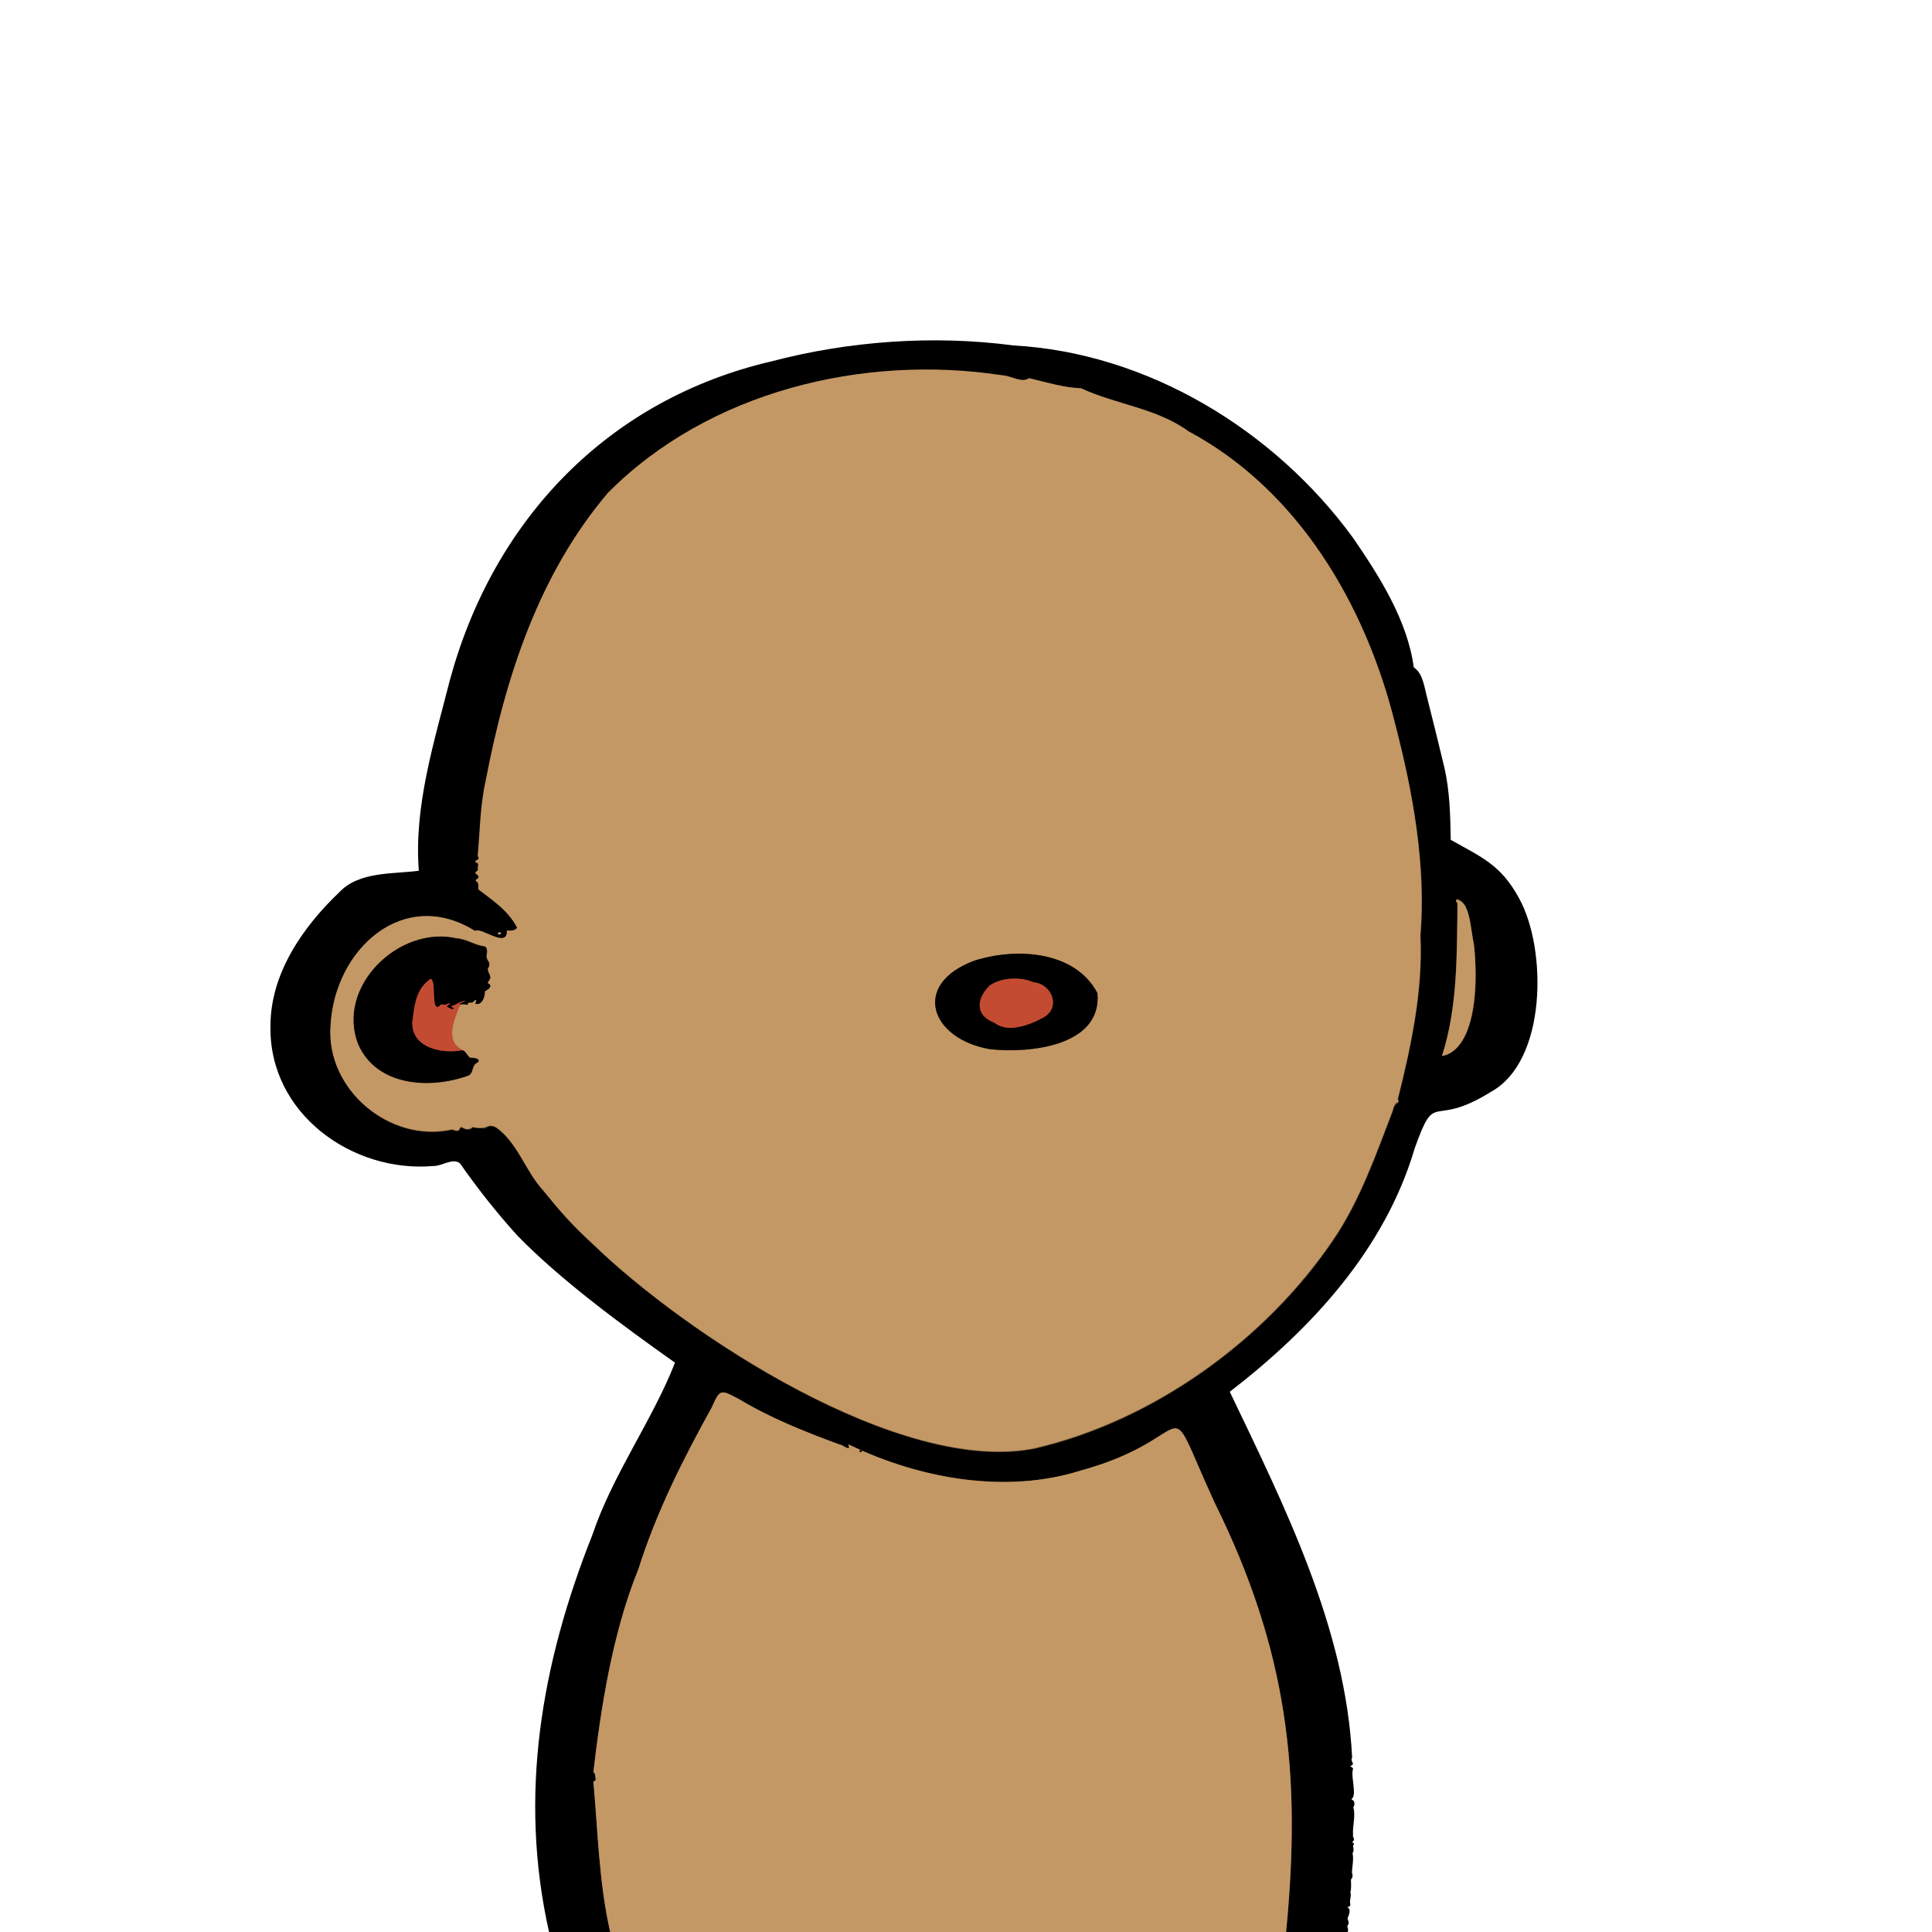 <svg enable-background="new 0 0 1448 1448" viewBox="0 0 1448 1448" xmlns="http://www.w3.org/2000/svg"><g fill="none" stroke-width="5"><path d="m963.9 1448c11.7-119.4 1.1-211.4-53.6-322-41.3-90.2-8.3-49.1-100.4-23.8-56.4 17.8-121 5.9-172.9-19.2-1.2-.6-1.4-.4-.7.8.9 3.9-4.9-.9-6.8-1.1-26.6-9.8-51.9-19.8-76.1-34.4-12.8-6.3-13.6-8.3-19.8 6.4-21 37.9-41.4 78.1-55 121.2-19.6 48.2-28.3 105.3-33.8 152.3 1.4.6 1.6 4.1 1.8 5.4.2 1-1.2 1.3-1.8 1.6 3.3 35.8 4.1 75.6 12.6 112.8" stroke="#624c33"/><path d="m356.1 697.8c-53.4-33.3-105.5 13-108.2 71.6-3.2 47.9 44.7 87.8 91.1 77.4 1.5.4 3.4 1.5 4.8.7.8-.6 1-2.8 2.4-2.3 2.9 1.6 5.7 2.3 8.1-.1 2.9.5 6.3.4 9.4.7 2.6-2.1 5.9-2.4 8.8-.1 15.8 11.6 21.4 32.3 34.7 46.8 12.2 15.1 21.1 25.5 37.1 40.1 70.1 67.9 230.6 173.3 331.1 153.3 90.3-20.9 174.1-82.5 224-156.4 19.9-29 32.4-65.1 44.5-96.5.9-6.9 6.1-5.9 3.8-8.6 9.8-39 19-81.5 17-122.7 4.3-52.2-5.4-107-19-159-21.8-88.5-72.3-174.9-154.8-219-23.7-17.3-54.4-20.1-80.4-32.2-13.1-.5-25.8-4.4-39-7.6-5.6 3.7-13.5-1.7-20.5-2.2-103.9-15.9-219.7 12.1-295.2 88.2-51.6 60.9-76.8 138-91.5 215.8-4.2 18.4-4.3 37.9-6 56.4 2.1 1.4-.1 3-1.5 3.4-1.3.6 1 1.5 1.4 1.8.7 1.7.9 5.7-1.4 6.6-1.9 1.4 3.7 2.4 1.9 4.3-.3.6-1.2 1.3-1.7 1.6-.3.3-.3.5 0 .8 2.7 1.5 1.4 4.1 1.8 6.3 11 8.3 22.5 16 29 28.6.5 3.1-8.6 1.5-7.6 3.1-.5 12.3-20.2-4.4-24.1-.8" stroke="#624c33"/><path d="m1092.6 677.8c-1.2 37.4.2 76.7-11.8 113.7 33-7.9 27.5-84.2 17.9-111-.3-3.6-10.2-11.8-6.1-2.7" stroke="#624c33"/><path d="m373.3 700c1.7 1.4 3.2-1.4.9-1.2-.4.2-1.3.7-.9 1.2" stroke="#624c33"/><path d="m346.6 787.1c-13.7-7.3-5.9-23.3-1.8-34" stroke="#c3724c"/><path d="m344.8 753.1c2-1.3 5.2.3 6.2-.4-1.4-1.9 1.9-1.3 2.8-1.5 1.1.2 2.1-2.6 3.1-1.7 1 1.1-1.4 2.1-.1 2.7 4.7 1 6.8-5.3 6.7-9.1.8-1.3 2.9-1.5 3.7-3.2 1.6-2.2-2-2.6-1.5-3.9 4.1-4.6.1-5.5 0-10.1 3.1-5-.7-5-1-9.5.5-2.5 1.4-7.1-2.4-7.4-6.3-.8-13.1-5.5-19.7-5.8-43.3-10.1-91 36.3-73.7 79.7 13.8 30.9 52.8 33.3 81 23.6 6.1-1.4 2.7-8.2 8.6-10.5 2.1-2.9-4.2-3.4-6-3.3-2.3-1.6-3.6-5.5-5.7-5.6" stroke="#624c33"/><path d="m344.8 753.1c-.8-2 3.6-2 4-2.7-4.1-.3-7 3.2-10.5 3.7-.8 1 2.8 1 1.4 2.3-1.5.8-2.5-1.4-4.4-1.5-1.6-.7 1.1-2 1.8-2.1.7-1.4-2.5-.2-3 .2-1.7.6-3.7-1-4.8 1.1-6.7 4.6-2.1-19-6.5-20.5-10 6.8-12 17.3-13.3 28.5-4.4 21.8 19.6 28.4 37 25.1" stroke="#622619"/><path d="m729.2 720.3c-46.4 18.6-31.3 58.3 12.7 66.1 28.9 3.3 84.2-2 80.6-42-17.1-32.6-62.1-34.1-93.3-24.1" stroke="#624c33"/><path d="m774.6 736.2c-9.8-4.4-24.5-3.6-33.1 2.6-9.8 10-10.8 22.3 3.7 27.7 10.1 8 26.1 1.8 36.2-3.6 14.2-7.4 7.2-25.5-6.8-26.7" stroke="#622619"/><path d="m646 1087.5c0-.8-2-.7-1.9.1 0 .9 2 .8 1.9-.1z" stroke="#624c33"/></g><path d="m1010 1448h-46.1c11.7-119.4 1.1-211.4-53.6-322-41.3-90.2-8.3-49.1-100.4-23.8-56.4 17.8-121 5.9-172.9-19.2-1.2-.6-1.4-.4-.7.8.9 3.9-4.9-.9-6.8-1.1-26.6-9.8-51.9-19.8-76.1-34.4-12.8-6.3-13.6-8.3-19.8 6.4-21 37.9-41.4 78.1-55 121.2-19.6 48.2-28.3 105.3-33.8 152.3 1.4.6 1.6 4.1 1.8 5.4.2 1-1.2 1.3-1.8 1.6 3.3 35.8 4.1 75.6 12.6 112.8h-45.9c-23.1-102.8-5.6-201.8 32.5-297.7 15.3-45.4 45-85.8 61.9-129-39.8-28.2-85.4-61.7-117.9-95-15.3-16.8-30.7-36.3-43.1-54.2-5.2-4.8-13.6 2-20.1 1.8-60.8 5.3-123.2-39.3-122.1-104.7-.1-39.3 24-74.2 51.7-100.6 14.9-15.7 40.5-13.4 59.5-16-3.8-48.3 11.5-96.5 23.3-143 32.8-120.6 119-210.4 241.1-238.8 57.4-15.1 121.1-19.9 181.2-11.9 100.7 5.5 195.7 63.5 254.5 144.1 19.9 28.9 40.9 62.1 45.6 97.2 6.9 4.3 7.9 15 10 22.6 5.9 23.3 8.2 32.9 12.9 52.3 4.1 17.8 4.5 36.2 4.8 54.3 22.5 12.9 37.4 18.2 51.3 44 21 38.1 20.7 121.9-21 144.8-45.5 28.5-41.1-3-57.3 42.4-22.2 75.4-77.1 135.1-138.6 182.5 41 85.7 86.9 177 91.7 274.2-1.8 2.4 2.7 4.9-.9 6.1-.4.3-.4.6.1.8 1.4.5 1.8 1.4 1.2 2.8-1.1 5.3 3 18.2-.5 21-.5.3-.5.5 0 .8 2.5 1.2 2 4.1 1 5.8 1.9 6.2-.8 14.5-.2 20.7-.6 1.5 1.6 3 .3 4.3-.3.4-1.4 1.2-.4 1.5 1.1.1.7 1.7.1 2.2 0 1.8 1.1 3.4-.4 5.6 1.1 4.8-.4 10.1-.4 14.9.8 1.8.5 3.5-.8 4.9.1 3 .4 6.2-.4 9.7 1 2.9-.9 5.5-.1 8.5.2 1.4-.4 2.1-1.8 2.3-.5.1-.6.2-.1.4 2.7 1.6.9 5.6 0 7.8-.4 1.8 2 3.5-.2 5.8-.2 1.7 1.1 3.2.1 4.8zm-653.9-750.2c-53.4-33.3-105.5 13-108.2 71.6-3.2 47.9 44.7 87.8 91.1 77.4 1.5.4 3.4 1.5 4.8.7.8-.6 1-2.8 2.4-2.3 2.9 1.6 5.7 2.3 8.1-.1 2.9.5 6.3.4 9.4.7 2.6-2.1 5.9-2.4 8.8-.1 15.8 11.6 21.4 32.3 34.7 46.8 12.2 15.1 21.1 25.5 37.1 40.1 70.1 67.9 230.6 173.3 331.1 153.3 90.3-20.9 174.1-82.5 224-156.4 19.9-29 32.4-65.1 44.5-96.5.9-6.9 6.1-5.9 3.8-8.6 9.8-39 19-81.5 17-122.7 4.3-52.2-5.4-107-19-159-21.8-88.5-72.3-174.9-154.8-219-23.7-17.3-54.4-20.1-80.4-32.2-13.1-.5-25.8-4.4-39-7.6-5.6 3.7-13.5-1.7-20.5-2.2-103.9-15.9-219.7 12.1-295.2 88.2-51.6 60.9-76.8 138-91.5 215.8-4.2 18.4-4.3 37.9-6 56.4 2.1 1.4-.1 3-1.5 3.4-1.3.6 1 1.5 1.4 1.8.7 1.7.9 5.7-1.4 6.6-1.9 1.4 3.7 2.4 1.9 4.3-.3.6-1.2 1.3-1.7 1.6-.3.3-.3.5 0 .8 2.7 1.5 1.4 4.1 1.8 6.3 11 8.3 22.5 16 29 28.6.5 3.1-8.6 1.5-7.6 3.1-.5 12.3-20.2-4.4-24.1-.8zm736.5-20c-1.2 37.4.2 76.7-11.8 113.7 33-7.9 27.5-84.2 17.9-111-.3-3.6-10.2-11.8-6.1-2.7zm-719.3 22.2c1.7 1.4 3.2-1.4.9-1.2-.4.2-1.3.7-.9 1.2z"/><path d="m356.1 697.8c3.7-3.6 23.6 13.1 23.8.4-.4-.6-.3-.9.5-.8 2.2.3 6.4 0 7.1-2.3-6.5-12.5-18-20.2-29-28.6-.3-2.2.8-4.7-1.8-6.3-.3-.3-.3-.5 0-.8 5.2-3.3-1.7-4.1-.2-5.9.8-.5 1.8-1.1 1.7-2.1-.6-1.4.9-3.6-.3-4.6-.6-.3-2.4-1.1-1.4-1.8 1.9-.3 3-2 1.5-3.4 1.7-18.4 1.8-37.9 6-56.4 14.8-77.7 39.9-154.9 91.6-215.8 75.5-76.1 191.3-104 295.2-88.2 7.1.3 14.9 6.1 20.5 2.2 13.3 3.2 26 7.1 39 7.6 26 12.1 56.8 14.9 80.4 32.2 82.5 44.1 132.9 130.5 154.8 219 13.6 52.1 23.3 106.8 19 159 2 41.3-7.2 83.8-17 122.7.2.5 1.4 1.7.3 2-3.2 1.1-3 3.9-4.1 6.6-12 31.4-24.6 67.4-44.5 96.5-50 74.1-133.5 135.4-224 156.4-100.4 20-261.1-85.4-331.1-153.3-15.9-14.6-24.8-25-37.1-40.1-13.3-14.5-18.8-35.1-34.7-46.8-7.9-4.3-5.9 2.2-18.2-.6-2 2.2-5.2 2-7.8.2-.6-.3-1.3-.1-1.6.5-.5 3-3.9 2-5.9 1.1-46.2 10.4-94.5-29.5-91.1-77.4 2.8-57.9 55.3-104.7 108.4-71.2zm-9.5 89.3c-13.7-7.3-5.9-23.3-1.8-34 2-1.3 5.2.3 6.2-.4-1.4-1.9 1.9-1.3 2.8-1.5 1.1.2 2.1-2.6 3.1-1.7 1 1.1-1.4 2.1-.1 2.7 4.7 1 6.8-5.3 6.7-9.1.8-1.3 2.9-1.5 3.7-3.2 1.6-2.2-2-2.6-1.5-3.9 4.1-4.6.1-5.5 0-10.1 3.1-5-.7-5-1-9.5.5-2.5 1.4-7.1-2.4-7.4-6.3-.8-13.1-5.5-19.7-5.8-43.3-10.1-91 36.3-73.7 79.7 13.8 30.9 52.8 33.3 81 23.6 6.1-1.4 2.7-8.2 8.6-10.5 2.1-2.9-4.2-3.4-6-3.3-2.4-1.7-3.8-5.6-5.9-5.6zm382.6-66.8c-46.4 18.6-31.3 58.3 12.7 66.1 28.9 3.3 84.2-2 80.6-42-17.1-32.6-62.1-34.1-93.3-24.1z" fill="#c39865"/><path d="m1092.3 676.8c-.7-.5-1.5-1.5-.8-2.4 11.1.9 10.5 23.9 13.1 32.8 2.8 22.7 3.4 79.3-23.9 84.3 12-37.3 11.3-77.3 11.6-114.7z" fill="#c39865"/><path d="m373.3 700c-.5-.7 1.4-1.7 1.9-1 1 1.2-1 1.6-1.9 1z" fill="#c39865"/><path d="m344.8 753.1c-.8-2 3.6-2 4-2.7-4.1-.3-7 3.2-10.5 3.7-.8 1 2.8 1 1.4 2.3-1.5.8-2.5-1.4-4.4-1.5-1.6-.7 1.1-2 1.8-2.1.7-1.4-2.5-.2-3 .2-1.7.6-3.7-1-4.8 1.1-6.7 4.6-2.1-19-6.5-20.5-10 6.8-12 17.3-13.3 28.5-4.4 21.8 19.6 28.4 37 25.1 2.1 0 3.5 4 5.7 5.6 1.8 0 8 .3 6 3.3-5.8 2.3-2.4 9.1-8.6 10.5-28.2 9.8-67.2 7.3-81-23.6-17.3-43.3 30.4-89.7 73.7-79.6 6.6.3 13.4 5 19.7 5.8 3.9.3 2.9 4.9 2.5 7.4.2 4.6 4.1 4.3 1 9.5.1 4.6 4.2 5.4 0 10.1-.5 1.3 2.9 1.5 1.7 3.6-.7 1.9-2.9 2.1-3.9 3.5.1 3.8-2 10.1-6.7 9.1-1.3-.6 1.2-1.6.1-2.7-.9-.9-2 1.9-3.1 1.7-.9.2-4.2-.4-2.8 1.5-.8.5-4-1.1-6 .2z"/><path d="m730.1 720.1c30.9-10.1 75.5-7.8 92.4 24.2 3.6 40-51.7 45.3-80.6 42-44.7-7.7-59-48.7-11.8-66.2zm44.5 16.1c-9.8-4.4-24.5-3.6-33.1 2.6-9.8 10-10.8 22.3 3.7 27.7 10.1 8 26.1 1.8 36.2-3.6 14.2-7.4 7.2-25.5-6.8-26.7z"/><path d="m344.8 753.1c-4.1 10.7-11.9 26.7 1.8 34-17.5 3.3-41.4-3.2-37-25.1 1.3-11.1 3.2-21.5 13-28.3 4.9-.1-.1 25.4 6.8 20.3 1.1-2.1 3.1-.5 4.8-1.1.7-.3 2.7-1.4 3.2-.5-5.1 2.4-.8 2.8 1.8 4.1 2.8-1-1.7-1.7-.9-2.5 3.5-.5 6.4-4 10.5-3.7-.3.9-4.8.8-4 2.8z" fill="#c34b32"/><path d="m774.6 736.2c14 1.3 21 19.3 6.9 26.7-10.1 5.4-26.2 11.6-36.2 3.6-14.5-5.5-13.6-17.8-3.7-27.7 8.4-6.2 23.2-7 33-2.6z" fill="#c34b32"/><path d="m963.9 1448h-506.6c-8.5-37.2-9.3-77-12.6-112.8.9-.4 1.8-.5 1.8-1.6-.5-1.3-.1-5-1.8-5.4 5.5-47 14.1-104 33.8-152.3 13.6-43.2 34-83.3 55-121.2 6.1-13.6 6.4-13.4 19.8-6.4 24.3 14.6 49.5 24.6 76.1 34.4 1.6-.3 7.9 5.4 6.8 1.1-.7-1.1-.4-1.4.7-.8 51.8 25 116.5 37 172.9 19.2 92-25.2 59.1-66.5 100.4 23.8 54.8 110.8 65.4 202.5 53.7 322zm-317.9-360.5c0-.8-2-.7-1.9.1 0 .9 2 .8 1.9-.1z" fill="#c39865"/><path d="m645 1087c1.2-.1 1.3 1.2.1 1.3-1.3 0-1.3-1.3-.1-1.3z"/></svg>